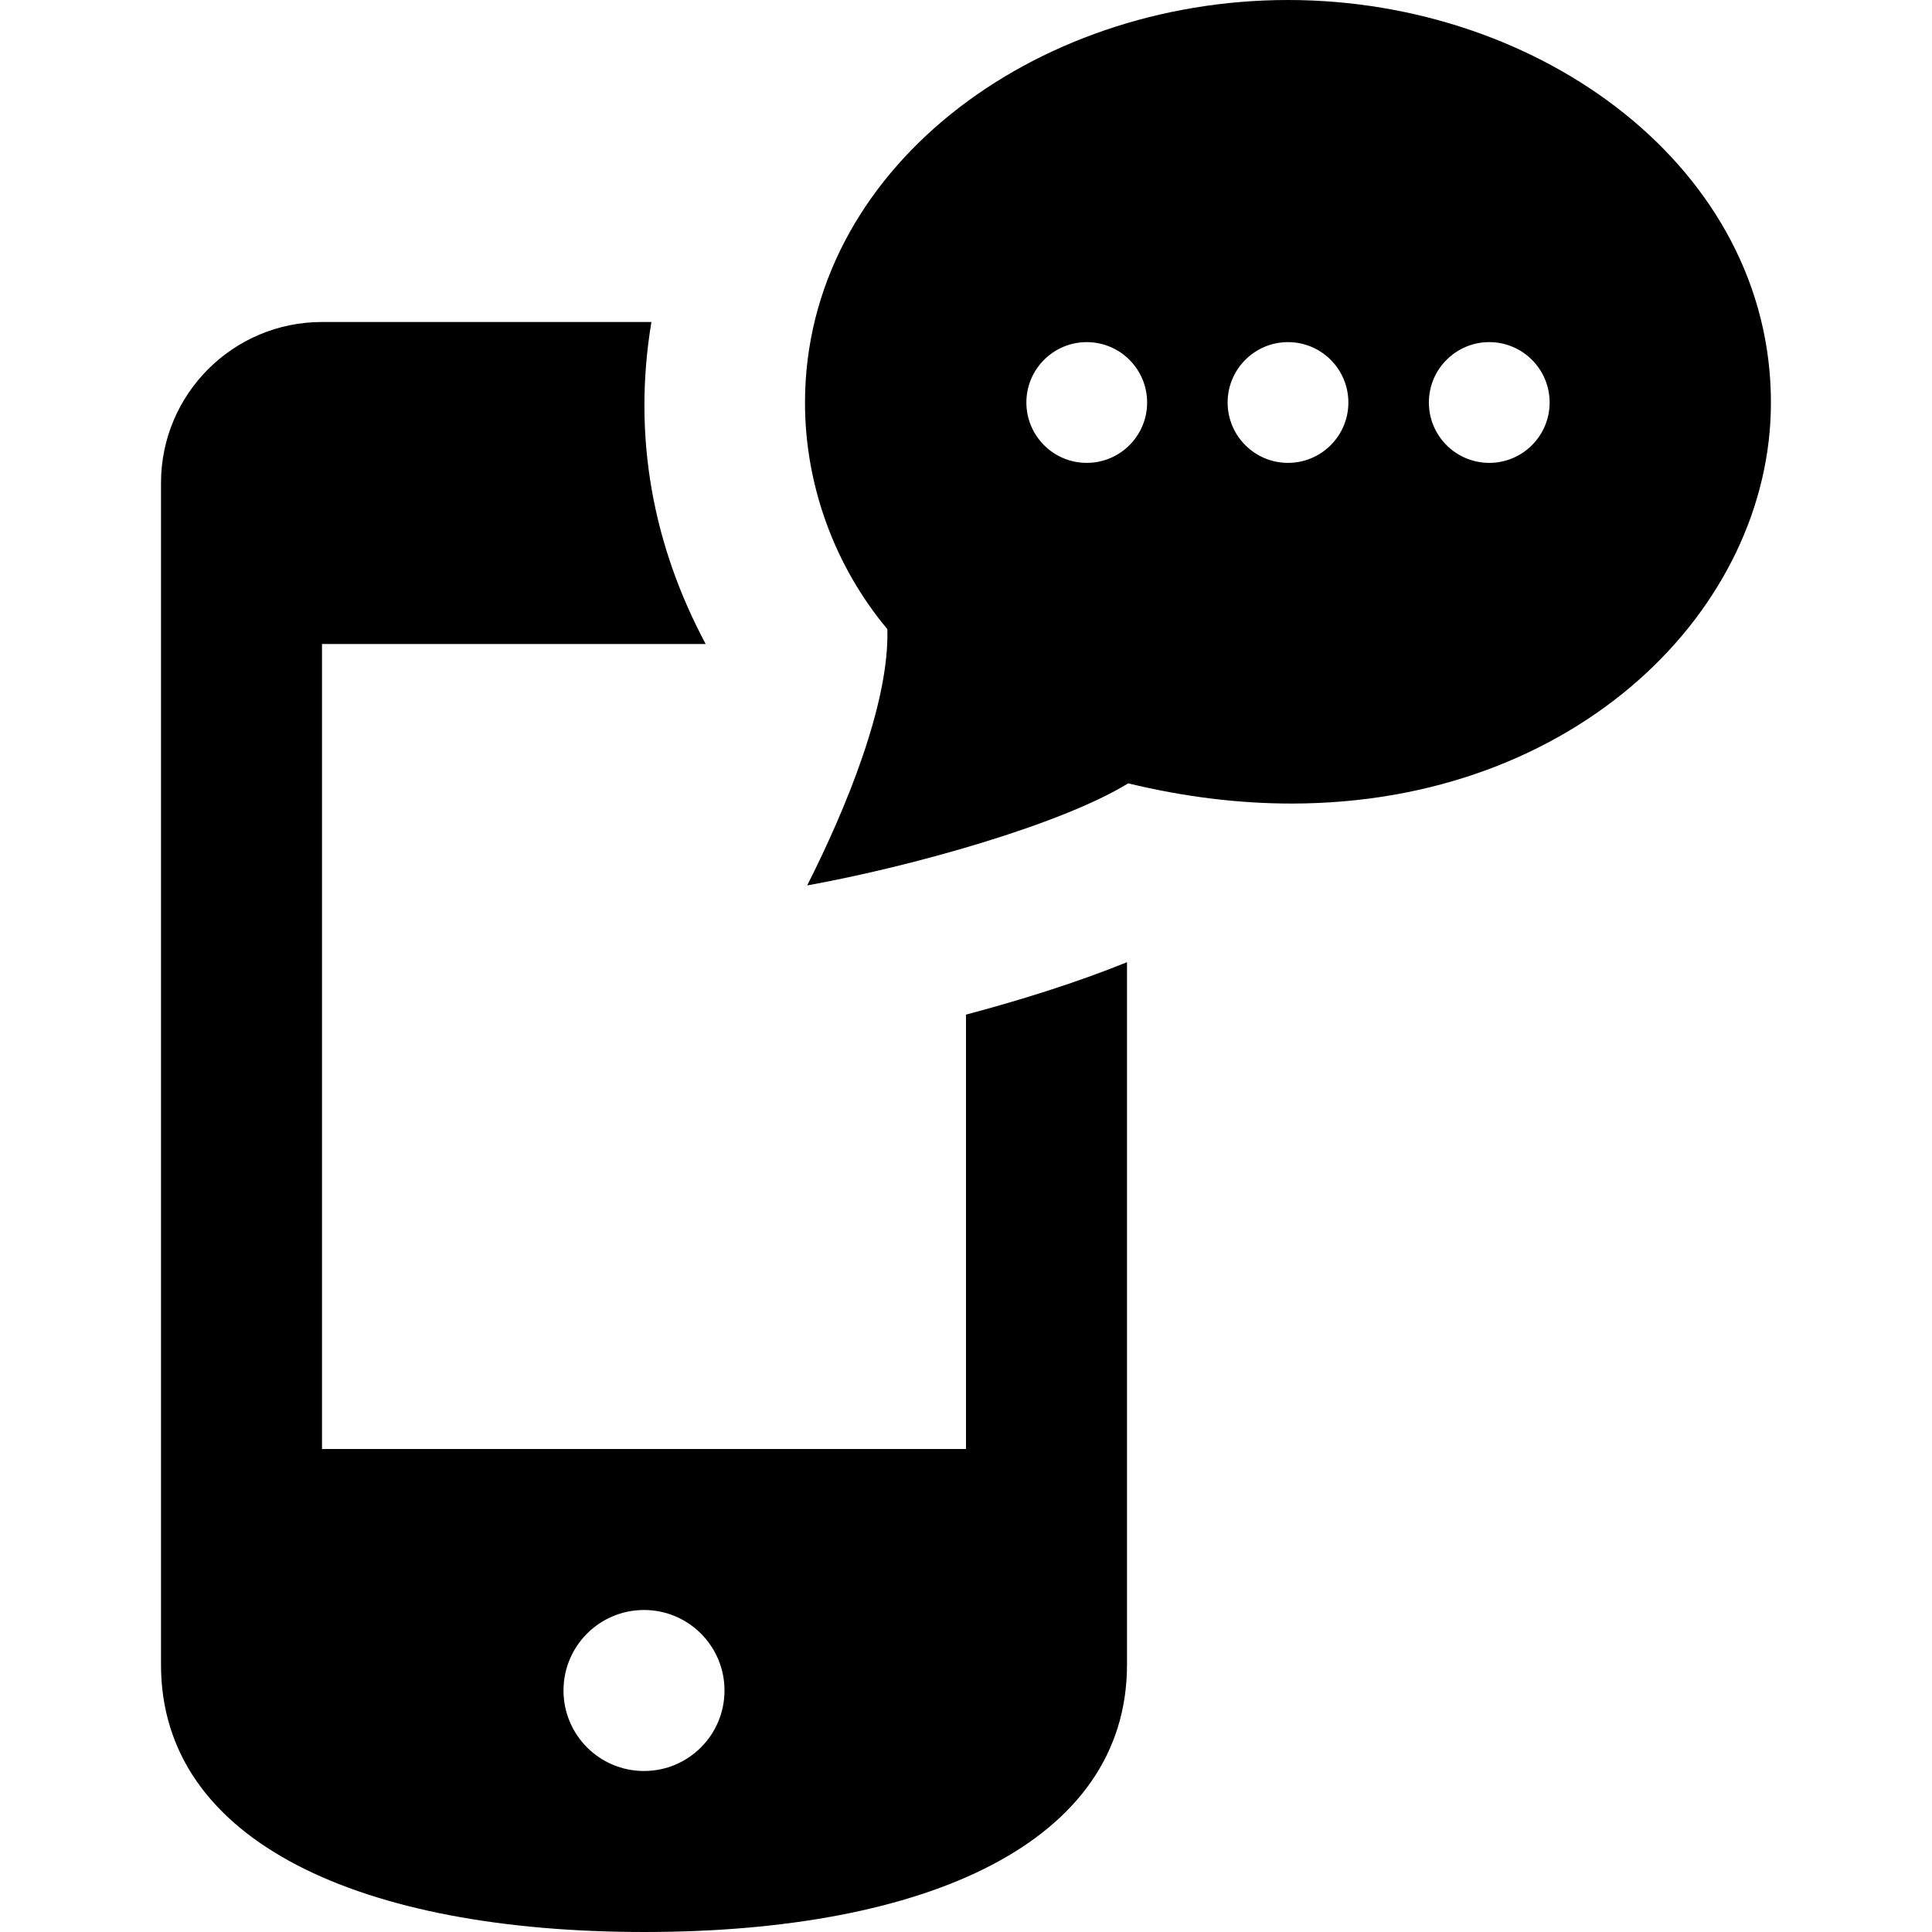 <svg xmlns="http://www.w3.org/2000/svg" width="24" height="24" viewBox="0 0 24 24"><path d="M16 0c-3.169 0-6 2.113-6 5.003 0 1.025.369 2.032 1.023 2.812.027.916-.512 2.228-.996 3.184 1.301-.235 3.15-.754 3.988-1.268.708.172 1.387.251 2.028.251 3.543 0 5.956-2.418 5.956-4.98.001-2.904-2.85-5.002-5.999-5.002zm-2.5 5.75c-.414 0-.75-.336-.75-.75s.336-.75.75-.75.75.336.75.75-.336.75-.75.75zm2.5 0c-.414 0-.75-.336-.75-.75s.336-.75.75-.75.75.336.75.75-.336.75-.75.75zm2.5 0c-.414 0-.75-.336-.75-.75s.336-.75.75-.75.75.336.75.75-.336.75-.75.75zm-6.5 6.854v5.396h-8v-10h4.766c-.649-1.216-.913-2.564-.674-4h-4.092c-1.105 0-2 .896-2 2v14.678c-.002 2.213 2.503 3.322 6.006 3.322 3.498 0 5.994-1.106 5.994-3.322v-8.725c-.635.257-1.34.476-2 .651zm-4 9.396c-.553 0-1-.448-1-1s.447-1 1-1 1 .448 1 1-.447 1-1 1z"/></svg>
